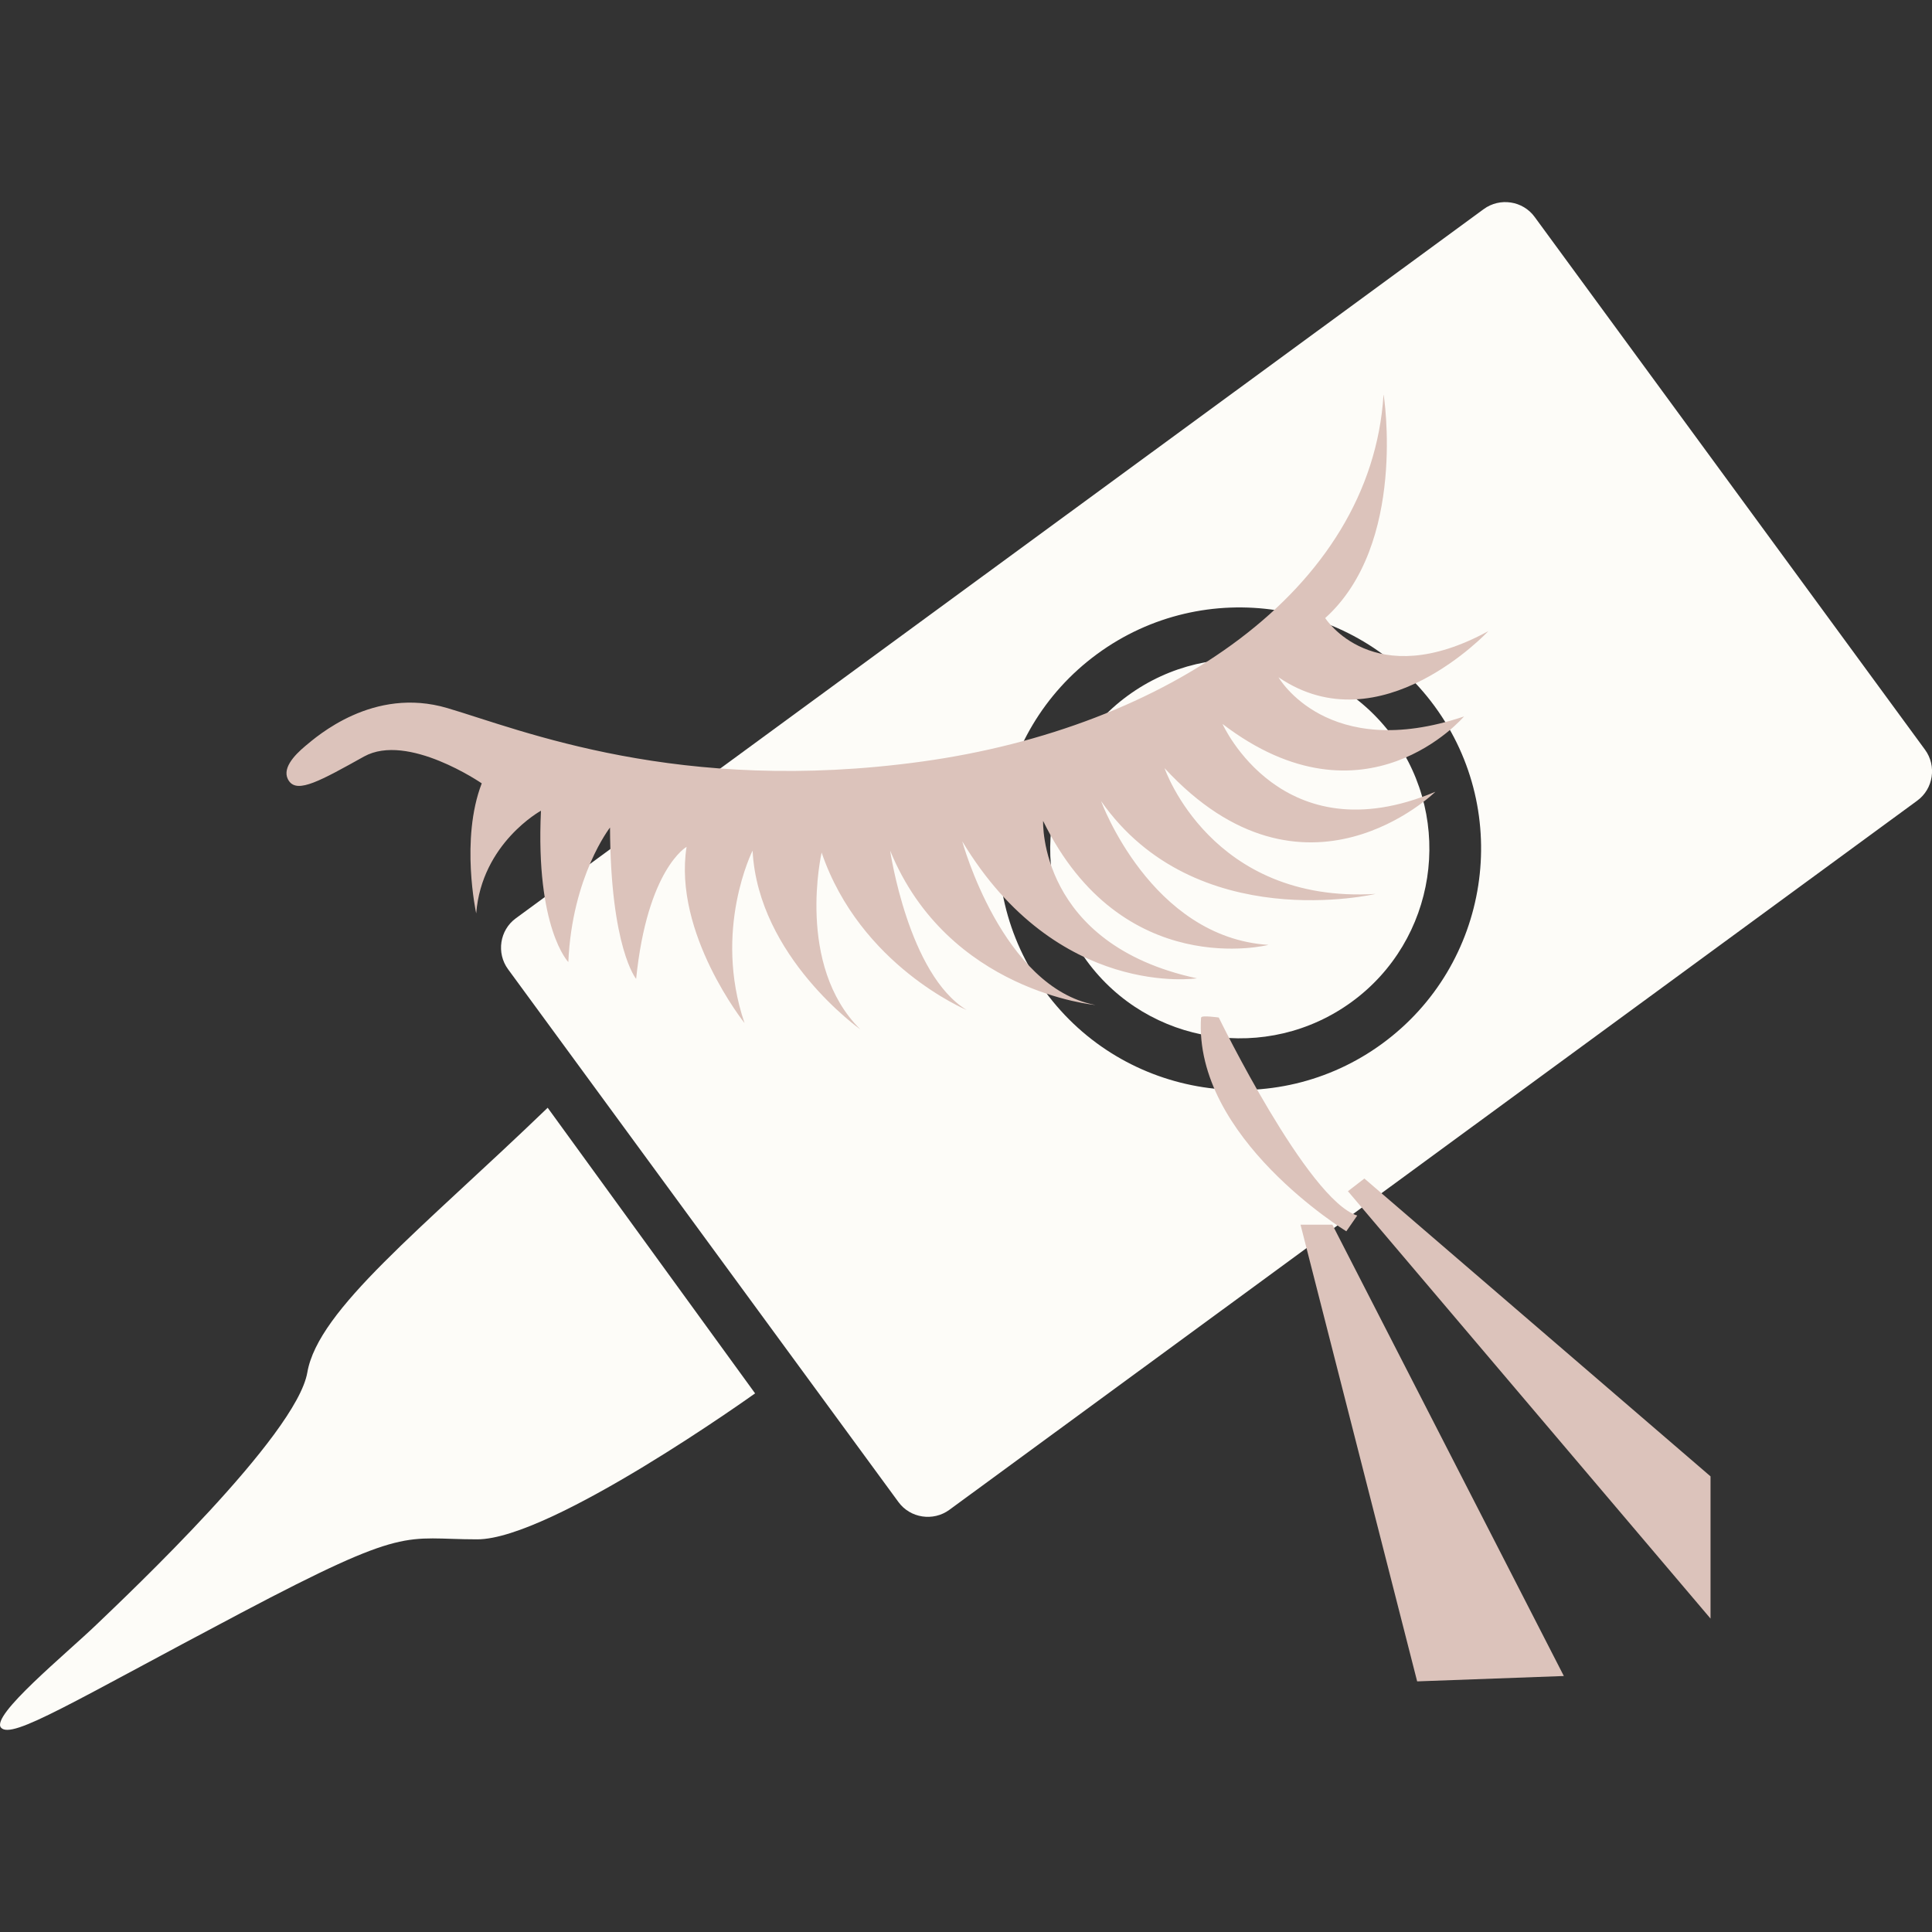 <svg viewBox="0 0 1080 1080" version="1.1" xmlns="http://www.w3.org/2000/svg" id="Laag_1">
  
  <rect x="0" y="0" width="1080" height="1080" fill="#333333" stroke="none"/>
  
  <defs>
    <style>
      .st0 {
        fill: #dcc3bb;
      }

      .st1 {
        fill: #fdfcf8;
      }
    </style>
  </defs>
  <g>
    <g>
      <path d="M829.4,116.9l-541,396.4c-9.1,6.6-11,19.5-4.4,28.5l218.2,297.8c6.6,9.1,19.5,11,28.5,4.4l541-396.4c9.1-6.6,11-19.5,4.4-28.5l-218.2-297.8c-6.6-9.1-19.5-11-28.5-4.4ZM772.8,583.3c-60,44-144.6,30.9-188.6-29.1-44-60-30.9-144.6,29.1-188.6,60-44,144.6-30.9,188.6,29.1,44,60,30.9,144.6-29.1,188.6Z" class="st1"></path>
      <path d="M630.4,388.9c-47.2,34.5-57.4,101-22.9,148.2,34.5,47.2,101,57.4,148.2,22.9,47.2-34.5,57.4-101,22.9-148.2-34.5-47.2-101-57.4-148.2-22.9Z" class="st1"></path>
    </g>
    <path d="M306.2,619.3l115.9,159.6s-113.9,81.6-155.3,81.6-38.4-8.3-132.2,41.2C40.8,951.2,6.7,972.5.6,965.8c-6.1-6.7,36.5-41.4,53.6-57.9,17.1-16.4,111.5-105.4,117.6-140.7,6.1-35.3,63.6-79.8,134.4-148Z" class="st1"></path>
  </g>
  <path d="M773.5,220.9s13.2,83.2-32.7,124.6c0,0,26.8,42.5,91.2,7.3,0,0-60.2,64.7-117.3,25.8,0,0,27.1,47.7,103.7,21.9,0,0-55.3,65.1-135,4.2,0,0,33.1,74.1,119,37.9,0,0-73.1,71.7-151.4-13.2,0,0,25.8,75.9,118,70.3,0,0-100.6,23.7-153.5-51.9,0,0,27.8,76.2,93.6,80.4,0,0-81.8,20.9-126-69.3,0,0-2.8,68.9,86,88,0,0-78,11.8-131.2-76.6,0,0,22.3,81.8,74.5,91.5,0,0-82.5-7.3-114.8-86.3,0,0,10.1,69.3,42.8,89.1,0,0-59.5-24.7-81.1-88,0,0-14.6,63,21.6,98.8,0,0-57.1-40.4-60.2-99.9,0,0-22.3,44.2-4.5,96.4,0,0-40-50.1-32.4-98.5,0,0-21.9,12.2-28.2,73.8,0,0-14.3-17.1-14.6-84.6,0,0-21.2,27.1-23.3,75.2,0,0-18.4-18.8-15.3-84.6,0,0-33.1,18.1-36.2,57.4,0,0-9-41.4,3.1-72.7,0,0-41.4-28.5-65.8-15-24.4,13.6-36.9,20.5-41.8,13.9s2.8-14.6,9-19.8c6.3-5.2,37.9-33.4,79.3-21.2,41.4,12.2,129.5,48.7,265.5,29.9,136.1-18.8,251-95.5,257.9-205Z" class="st0"></path>
  <path d="M671.5,568.8c0-1.4,9.8,0,9.8,0,0,0,49.6,101.9,77.4,110.7l-6.1,8.8s-85.6-52.3-81.2-119.5Z" class="st0"></path>
  <polygon points="956.2 825.3 956.2 904.8 753.5 665.9 762.7 658.8 956.2 825.3" class="st0"></polygon>
  <polygon points="727 684.6 744.8 684.6 874.2 936.9 792.2 939.9 727 684.6" class="st0"></polygon>
</svg>